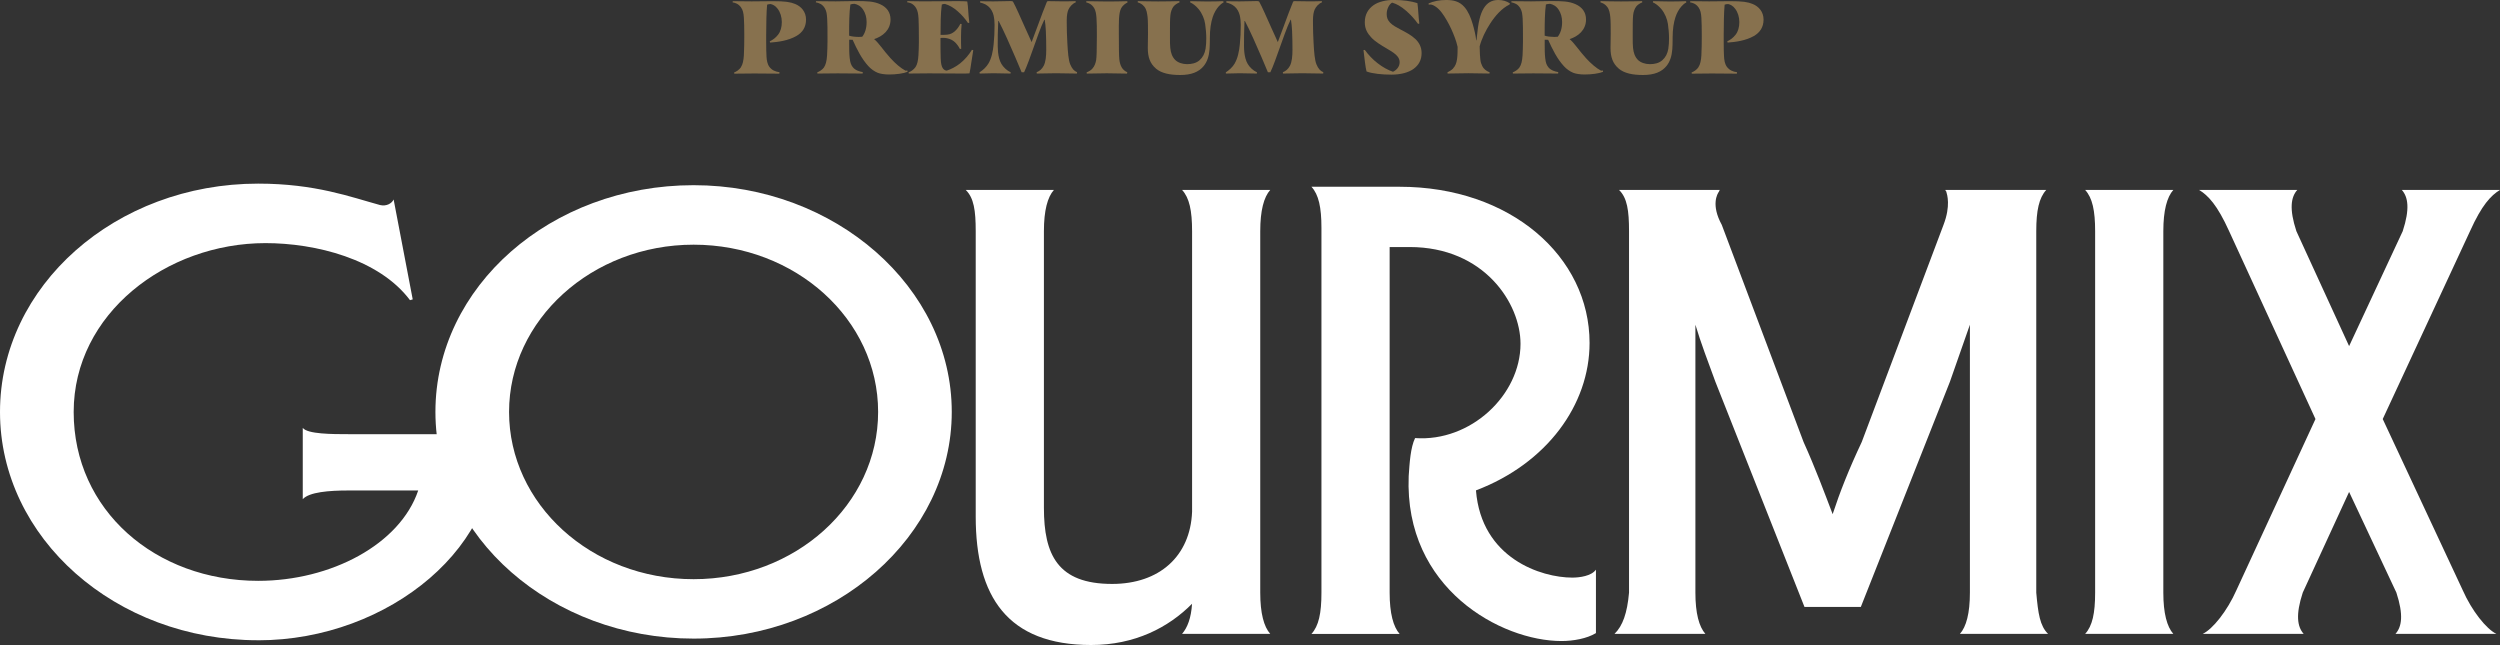 <?xml version="1.0" encoding="UTF-8"?> <svg xmlns="http://www.w3.org/2000/svg" width="531" height="137" viewBox="0 0 531 137" fill="none"><rect x="0" y="0" width="531" height="137" fill="#333333" stroke="none"/><g clip-path="url(#clip0_701_2)"><path d="M54.835 135.99C24.519 135.99 0 114.262 0 87.496C0 60.73 24.519 39.002 54.835 39.002C66.999 39.002 74.531 41.862 80.708 43.547C82.063 43.881 83.219 43.214 83.607 42.371L87.662 63.591L87.084 63.757C80.518 54.999 67.008 51.638 56.388 51.638C35.337 51.638 15.649 66.627 15.649 87.504C15.649 108.381 33.025 123.37 54.843 123.37C70.286 123.37 84.961 115.63 88.826 104.178H73.961C69.906 104.178 65.662 104.511 64.307 106.029V90.874C65.273 92.217 70.674 92.217 73.961 92.217H104.657C107.556 115.455 82.649 135.998 54.843 135.998" fill="white"></path><path d="M147.319 123.019C168.948 123.019 186.513 107.188 186.513 87.495C186.513 67.802 168.94 51.971 147.319 51.971C125.699 51.971 108.126 67.968 108.126 87.495C108.126 107.021 125.501 123.019 147.319 123.019ZM147.319 39.334C177.437 39.334 202.154 61.054 202.154 87.486C202.154 113.919 177.437 135.639 147.319 135.639C117.201 135.639 92.484 114.086 92.484 87.486C92.484 60.887 117.003 39.334 147.319 39.334Z" fill="white"></path><path d="M251.069 40.343H269.799C268.444 41.861 267.676 44.722 267.676 49.101V125.879C267.676 130.258 268.452 133.119 269.799 134.637H251.069C252.225 133.286 253.001 131.267 253.191 128.24C248.17 133.294 241.027 136.998 231.761 136.998C213.997 136.998 207.242 126.73 207.242 109.723V49.101C207.242 44.722 206.854 42.028 205.12 40.343H223.849C222.495 41.861 221.727 44.722 221.727 49.101V107.863C221.727 117.797 224.626 124.027 236.212 124.027C246.254 124.027 252.82 118.139 253.199 108.705V49.101C253.199 44.722 252.621 42.028 251.077 40.343" fill="white"></path><path d="M278.544 39.667H297.274C320.827 39.667 337.624 54.489 337.624 72.839C337.624 85.976 328.548 98.437 313.493 104.159C314.649 118.639 327.392 122.684 333.957 122.684C335.502 122.684 338.012 122.351 338.978 120.999V134.47C337.046 135.646 334.147 136.155 331.645 136.155C318.902 136.155 298.24 125.045 299.206 101.131C299.396 98.27 299.595 95.067 300.561 93.049C312.337 93.891 322.957 83.957 322.957 73.014C322.957 64.431 315.236 52.47 299.405 52.47H295.16V125.887C295.16 130.266 295.936 133.127 297.282 134.645H278.552C280.097 132.96 280.675 130.266 280.675 125.887V48.425C280.675 44.046 280.097 41.352 278.552 39.667" fill="white"></path><path d="M418.407 68.969L414.162 81.088L395.242 128.907H383.268L364.348 81.088C362.803 76.876 361.259 72.839 360.103 68.969V125.879C360.103 130.258 360.879 133.119 362.225 134.637H342.917C344.652 132.952 345.618 130.258 346.006 125.879V49.101C346.006 44.722 345.618 42.028 343.884 40.343H365.314C365.187 40.454 365.124 40.565 365.124 40.676C364.736 41.185 363.39 43.537 365.702 47.749L383.078 93.883C385.588 99.438 387.521 104.66 389.255 109.206C390.799 104.493 392.732 99.605 395.432 93.883L412.807 47.749C414.352 43.712 413.584 41.352 413.386 40.676C413.259 40.565 413.196 40.454 413.196 40.343H434.626C433.082 42.028 432.503 44.722 432.503 49.101V125.879C432.892 130.258 433.271 132.952 435.014 134.637H416.284C417.639 133.119 418.407 130.258 418.407 125.879V68.969Z" fill="white"></path><path d="M442.884 40.343H461.614C460.259 41.861 459.491 44.722 459.491 49.101V125.879C459.491 130.258 460.267 133.119 461.614 134.637H442.884C444.428 132.952 445.006 130.258 445.006 125.879V49.101C445.006 44.722 444.428 42.028 442.884 40.343Z" fill="white"></path><path d="M491.806 89.004L473.465 49.101C470.954 43.546 469.022 41.527 467.089 40.343H487.941C486.587 41.861 486.207 44.388 487.751 49.101L498.95 73.515L510.338 49.101C511.882 44.388 511.494 41.861 510.148 40.343H531C529.068 41.519 527.135 43.546 524.633 49.101L506.093 89.004L523.089 125.37C525.021 129.749 528.11 133.62 530.232 134.629H508.802C510.156 133.111 510.536 130.592 508.992 125.871L498.95 104.485L489.106 125.871C487.561 130.583 487.95 133.111 489.296 134.629H467.865C469.988 133.62 473.076 129.749 475.009 125.37L491.806 89.004Z" fill="white"></path><path d="M157.386 14.238C157.758 13.687 157.931 12.836 157.997 11.744C158.063 10.451 158.088 9.116 158.088 7.648C158.088 6.18 158.063 4.562 157.997 3.728C157.931 2.811 157.799 2.127 157.386 1.56C156.841 0.817 156.172 0.575 155.611 0.509L155.635 0.25C156.288 0.275 158.328 0.292 159.624 0.292C160.756 0.292 162.68 0.25 164.133 0.25C166.759 0.25 167.866 0.425 168.882 0.842C170.186 1.368 171.202 2.51 171.202 4.154C171.202 5.797 170.426 6.914 169.162 7.64C167.453 8.624 165.256 8.933 163.563 9.041L163.497 8.783C164.216 8.432 164.753 8.015 165.256 7.382C165.801 6.681 166.057 5.763 166.057 4.687C166.057 3.611 165.735 2.602 165.19 1.885C164.67 1.184 164.174 0.984 163.695 0.859C163.456 0.859 163.134 0.901 162.936 0.992C162.787 2.435 162.738 5.33 162.738 7.298V9.158C162.738 10.318 162.762 11.302 162.804 11.986C162.845 12.795 162.977 13.604 163.415 14.196C163.935 14.897 164.67 15.222 165.562 15.339L165.537 15.647C164.992 15.647 161.614 15.606 160.227 15.606C158.666 15.606 156.626 15.631 155.957 15.647L155.933 15.389C156.412 15.214 157.015 14.822 157.386 14.271V14.238Z" fill="#87714E"></path><path d="M175.001 14.329C175.389 13.762 175.588 13.011 175.67 11.744C175.711 11.043 175.761 9.683 175.761 8.874V8.024C175.761 6.422 175.761 5.021 175.695 3.97C175.629 2.919 175.546 2.41 175.241 1.843C175.026 1.426 174.696 1.076 174.332 0.859C174.068 0.709 173.597 0.533 173.292 0.508L173.317 0.25C174.184 0.275 176.504 0.292 177.479 0.292C178.734 0.292 180.32 0.225 181.732 0.225C184.077 0.225 185.531 0.267 186.918 0.884C188.347 1.518 189.148 2.61 189.148 4.145C189.148 6.397 187.455 7.74 185.654 8.307C186.588 9.033 187.628 10.693 189.148 12.361C190.188 13.504 191.336 14.488 192.335 15.013C192.468 15.013 192.616 14.988 192.724 14.972L192.765 15.255C191.922 15.606 190.353 15.822 188.842 15.822C187.934 15.822 187.017 15.689 186.455 15.472C185.696 15.164 185.002 14.663 184.44 14.046C183.012 12.494 182.013 10.476 181.104 8.457C180.906 8.457 180.559 8.457 180.369 8.432V9.442C180.369 10.451 180.369 11.41 180.476 12.336C180.584 13.387 180.799 13.829 181.129 14.263C181.649 14.938 182.582 15.205 183.251 15.314L183.226 15.622C182.211 15.622 179.32 15.581 177.933 15.581C176.546 15.581 174.53 15.606 173.614 15.622L173.589 15.364C174.002 15.213 174.671 14.813 175.001 14.338V14.329ZM182.335 7.848C182.615 7.848 182.896 7.823 183.136 7.807C183.697 7.106 184.069 6.055 184.069 4.671C184.069 3.645 183.788 2.769 183.375 2.127C182.855 1.292 182.161 0.942 181.484 0.809C181.203 0.809 180.766 0.875 180.617 0.959C180.377 2.685 180.353 5.013 180.353 7.089V7.573C180.79 7.748 181.715 7.84 182.326 7.84L182.335 7.848Z" fill="#87714E"></path><path d="M194.449 14.261C194.838 13.693 195.011 12.834 195.077 11.742C195.118 11.108 195.168 9.948 195.168 9.131V8.013C195.168 6.412 195.143 5.011 195.102 3.96C195.036 2.909 194.904 2.291 194.623 1.791C194.383 1.349 194.061 1.024 193.731 0.823C193.45 0.648 193.013 0.515 192.69 0.498L192.715 0.24C193.558 0.281 196.407 0.281 197.076 0.281C200.156 0.281 202.154 0.24 203.41 0.24C204.277 0.24 204.954 0.265 205.449 0.306C205.689 1.749 205.598 2.608 205.887 4.819L205.606 4.885C204.979 3.968 204.244 3.109 203.377 2.366C202.534 1.624 201.659 1.115 200.709 0.832C200.47 0.832 200.214 0.873 200.04 0.965C199.776 2.783 199.776 5.544 199.776 7.096V7.404H199.991C200.445 7.404 200.792 7.404 201.18 7.363C201.832 7.296 202.311 7.054 202.782 6.662C203.236 6.27 203.74 5.586 203.971 5.061L204.252 5.102C204.161 5.895 204.12 6.962 204.12 7.838C204.12 8.781 204.12 9.59 204.161 10.357L203.88 10.399C203.666 9.957 203.253 9.348 202.84 8.972C202.386 8.555 201.865 8.272 201.147 8.122C200.841 8.055 200.585 8.038 200.28 8.038C200.106 8.038 199.958 8.038 199.76 8.08V8.347C199.76 9.64 199.76 11.066 199.801 12.334C199.842 13.535 199.999 14.127 200.255 14.502C200.47 14.811 200.775 14.986 201.081 15.003C202.014 14.694 203.013 14.194 203.946 13.452C204.904 12.684 205.788 11.658 206.44 10.582L206.721 10.649C206.399 12.442 206.201 14.311 205.92 15.579C205.598 15.62 204.814 15.62 204.318 15.62C201.89 15.62 199.181 15.579 197.332 15.579C195.903 15.579 193.929 15.604 193.013 15.62L192.988 15.362C193.425 15.228 194.053 14.811 194.441 14.269L194.449 14.261Z" fill="#87714E"></path><path d="M209.942 13.495C210.594 12.419 210.916 10.868 211.049 9.4C211.181 8.132 211.247 6.772 211.247 5.263C211.247 4.562 211.181 3.887 211.032 3.244C210.859 2.544 210.47 1.801 209.901 1.343C209.422 0.951 208.901 0.709 208.166 0.533L208.191 0.25C208.992 0.292 209.925 0.292 211.098 0.292C212.485 0.292 213.856 0.225 214.674 0.225C214.889 0.225 215.062 0.267 215.153 0.333C215.822 1.534 216.648 3.486 217.688 5.788L219.117 8.941L220.331 5.697C221.223 3.311 221.784 1.735 222.329 0.458C222.395 0.283 222.478 0.242 222.718 0.242C223.213 0.242 224.518 0.283 225.476 0.283C226.434 0.283 227.582 0.283 228.465 0.242L228.49 0.5C227.755 0.767 227.21 1.468 226.946 2.01C226.706 2.51 226.574 3.328 226.574 4.312V4.729C226.574 6.047 226.615 7.573 226.706 9.158C226.814 11.11 226.946 12.795 227.317 13.671C227.706 14.588 228.102 15.047 228.771 15.339L228.746 15.622C228.028 15.622 225.534 15.556 224.303 15.556C222.982 15.556 221.223 15.622 220.207 15.622L220.182 15.339C220.835 15.08 221.314 14.663 221.677 13.979C222.106 13.17 222.222 11.919 222.222 10.543C222.222 9.316 222.197 7.757 222.139 6.581C222.098 5.663 222.007 4.829 221.9 4.195H221.809C221.421 4.988 221.008 5.988 220.595 7.131L219.579 9.959C218.952 11.735 218.06 14.254 217.515 15.347H216.995C216.235 13.504 215.169 11.01 213.914 8.207C213.287 6.806 212.742 5.688 212.114 4.462H212.023C211.916 6.764 211.916 8.207 211.916 9.784C211.916 10.201 211.957 10.835 211.982 11.076C212.073 11.952 212.287 12.87 212.7 13.57C213.138 14.296 213.807 14.947 214.674 15.364L214.649 15.622C213.757 15.622 211.957 15.556 210.982 15.556C210.091 15.556 208.703 15.622 208.076 15.622L208.051 15.364C208.811 14.88 209.463 14.271 209.934 13.504L209.942 13.495Z" fill="#87714E"></path><path d="M232.025 14.571C232.479 14.071 232.719 13.387 232.826 12.753C232.909 12.161 232.975 10.96 232.975 7.648C232.975 4.337 232.95 2.677 232.43 1.776C231.91 0.876 231.216 0.617 230.712 0.509L230.737 0.25C231.753 0.25 233.644 0.317 235.122 0.317C236.468 0.317 238.335 0.292 239.441 0.25L239.482 0.534C239.16 0.667 238.483 1.084 238.12 1.785C237.575 2.836 237.641 4.921 237.641 7.09C237.641 10.067 237.666 11.911 237.748 12.653C237.897 13.921 238.359 14.888 239.441 15.347L239.375 15.631C238.12 15.606 236.163 15.564 235.081 15.564C233.892 15.564 231.695 15.606 230.828 15.631L230.803 15.372C231.323 15.155 231.761 14.888 232.017 14.58L232.025 14.571Z" fill="#87714E"></path><path d="M245.502 14.544C244.247 13.468 243.793 12.092 243.793 10.182C243.793 9.506 243.834 8.405 243.834 7.179C243.834 6.17 243.834 4.243 243.743 3.584C243.653 2.859 243.545 2.033 243.074 1.441C242.595 0.848 242.183 0.673 241.646 0.498L241.671 0.24C242.843 0.265 244.511 0.306 246.006 0.306C247.831 0.306 249.392 0.265 250.499 0.24L250.54 0.498C250.044 0.698 249.565 0.999 249.26 1.374C248.913 1.833 248.649 2.533 248.591 3.234C248.5 4.043 248.5 5.294 248.5 6.587V8.08C248.5 8.872 248.5 9.523 248.566 10.165C248.674 11.241 248.979 12.092 249.607 12.726C250.168 13.293 251.151 13.627 252.142 13.627C253.133 13.627 254.091 13.41 254.785 12.793C255.478 12.175 255.891 11.391 256.065 10.34C256.172 9.665 256.213 8.872 256.213 8.13C256.213 7.146 256.106 5.986 255.974 5.086C255.825 4.06 255.346 2.85 254.587 1.933C254.025 1.257 253.306 0.707 252.786 0.506L252.811 0.248C253.439 0.248 255.239 0.315 256.478 0.315C257.716 0.315 259.211 0.273 259.839 0.248L259.88 0.531C259.533 0.682 259.186 0.974 258.84 1.366C258.344 1.933 257.882 2.7 257.584 3.618C257.213 4.735 256.973 6.162 256.973 8.088V8.547C256.973 9.164 256.948 9.923 256.907 10.474C256.8 11.9 256.412 13.143 255.627 14.069C254.611 15.27 253.092 15.929 250.68 15.929C248.508 15.929 246.708 15.579 245.494 14.553L245.502 14.544Z" fill="#87714E"></path><path d="M262.233 13.495C262.886 12.419 263.208 10.868 263.34 9.4C263.472 8.132 263.538 6.772 263.538 5.263C263.538 4.562 263.472 3.887 263.323 3.244C263.15 2.544 262.762 1.801 262.192 1.343C261.713 0.951 261.193 0.709 260.458 0.533L260.483 0.25C261.284 0.292 262.217 0.292 263.389 0.292C264.777 0.292 266.148 0.225 266.965 0.225C267.18 0.225 267.353 0.267 267.444 0.333C268.113 1.534 268.939 3.486 269.98 5.788L271.408 8.941L272.622 5.697C273.514 3.311 274.076 1.735 274.621 0.458C274.687 0.283 274.769 0.242 275.009 0.242C275.504 0.242 276.809 0.283 277.767 0.283C278.725 0.283 279.873 0.283 280.757 0.242L280.781 0.5C280.046 0.767 279.501 1.468 279.245 2.01C279.006 2.51 278.874 3.328 278.874 4.312V4.729C278.874 6.047 278.915 7.573 279.006 9.158C279.113 11.11 279.245 12.795 279.617 13.671C280.005 14.588 280.402 15.047 281.07 15.339L281.046 15.622C280.327 15.622 277.833 15.556 276.603 15.556C275.281 15.556 273.522 15.622 272.507 15.622L272.482 15.339C273.134 15.08 273.613 14.663 273.977 13.979C274.406 13.17 274.522 11.919 274.522 10.543C274.522 9.316 274.497 7.757 274.439 6.581C274.398 5.663 274.307 4.829 274.2 4.195H274.117C273.729 4.988 273.316 5.988 272.903 7.131L271.887 9.959C271.26 11.735 270.368 14.254 269.823 15.347H269.302C268.543 13.504 267.477 11.01 266.222 8.207C265.594 6.806 265.049 5.688 264.422 4.462H264.331C264.224 6.764 264.224 8.207 264.224 9.784C264.224 10.201 264.265 10.835 264.29 11.076C264.38 11.952 264.595 12.87 265.008 13.57C265.446 14.296 266.115 14.947 266.982 15.364L266.957 15.622C266.065 15.622 264.265 15.556 263.29 15.556C262.398 15.556 261.011 15.622 260.383 15.622L260.359 15.364C261.118 14.88 261.771 14.271 262.242 13.504L262.233 13.495Z" fill="#87714E"></path><path d="M292.657 13.469C293.673 14.261 294.829 14.895 295.87 15.245C296.654 14.87 297.282 14.153 297.282 13.227C297.282 12.785 297.15 12.418 296.91 12.084C296.456 11.45 295.696 10.992 294.631 10.357C293.326 9.59 292.005 8.798 291.228 7.922C290.493 7.113 289.882 6.212 289.882 4.727C289.882 3.059 290.617 1.883 291.79 1.066C292.806 0.365 294.391 -0.01 296.002 -0.01C298.042 -0.01 299.801 0.257 301.056 0.665C301.229 1.633 301.254 3.468 301.469 5.003L301.188 5.069C300.453 4.043 299.602 3.101 298.653 2.284C297.587 1.366 296.638 0.816 295.68 0.557C295.118 0.866 294.532 1.85 294.532 2.967C294.532 3.76 294.746 4.285 295.267 4.827C295.812 5.395 296.679 5.853 297.521 6.295C299.842 7.497 301.948 8.681 301.948 11.292C301.948 12.735 301.337 13.852 300.189 14.67C299.148 15.396 297.521 15.854 295.548 15.854C293.574 15.854 291.509 15.654 290.254 15.179C290.014 14.303 289.825 12.418 289.602 10.641L289.882 10.599C290.617 11.625 291.592 12.66 292.657 13.469Z" fill="#87714E"></path><path d="M308.62 14.544C309.116 14.044 309.355 13.36 309.446 12.726C309.529 12.242 309.595 11.783 309.595 9.965C309.314 8.647 308.753 7.271 308.232 6.128C307.712 4.985 306.927 3.609 306.217 2.667C305.218 1.349 304.202 0.957 303.831 0.957C303.699 0.957 303.591 0.957 303.459 0.982L303.418 0.74C304.417 0.256 305.804 -0.002 307.15 -0.002C308.645 -0.002 309.991 0.264 311.057 1.507C311.882 2.475 312.403 3.743 312.791 5.077C313.138 6.262 313.419 7.421 313.551 8.564H313.617L313.683 7.888C313.964 4.885 314.352 3.067 315.136 1.774C315.855 0.59 316.87 -0.002 318.217 -0.002C319.232 -0.002 320.042 0.264 320.711 0.723L320.628 0.965C319.001 1.732 317.589 3.351 316.532 4.977C315.557 6.47 314.69 8.263 314.277 9.84C314.343 12.626 314.426 13.235 314.839 14.044C315.095 14.569 315.599 15.053 316.4 15.362L316.375 15.62C315.334 15.595 313.163 15.553 311.932 15.553C310.52 15.553 308.331 15.595 307.464 15.62L307.44 15.362C307.877 15.145 308.282 14.903 308.637 14.553L308.62 14.544Z" fill="#87714E"></path><path d="M322.726 14.329C323.114 13.762 323.312 13.011 323.394 11.744C323.436 11.043 323.477 9.683 323.477 8.874V8.024C323.477 6.422 323.477 5.021 323.411 3.97C323.345 2.919 323.262 2.41 322.957 1.843C322.742 1.426 322.412 1.076 322.048 0.859C321.792 0.709 321.313 0.533 321.008 0.508L321.033 0.25C321.9 0.275 324.22 0.292 325.195 0.292C326.45 0.292 328.036 0.225 329.448 0.225C331.793 0.225 333.247 0.267 334.634 0.884C336.063 1.518 336.872 2.61 336.872 4.145C336.872 6.397 335.179 7.74 333.379 8.307C334.312 9.033 335.352 10.693 336.872 12.361C337.913 13.504 339.06 14.488 340.06 15.013C340.192 15.013 340.34 14.988 340.448 14.972L340.489 15.255C339.647 15.606 338.078 15.822 336.566 15.822C335.658 15.822 334.741 15.689 334.18 15.472C333.42 15.164 332.726 14.663 332.165 14.046C330.736 12.494 329.737 10.476 328.828 8.457C328.63 8.457 328.283 8.457 328.093 8.432V9.442C328.093 10.451 328.093 11.41 328.201 12.336C328.308 13.387 328.523 13.829 328.853 14.263C329.373 14.938 330.307 15.205 330.976 15.314L330.951 15.622C329.935 15.622 327.045 15.581 325.657 15.581C324.27 15.581 322.255 15.606 321.338 15.622L321.313 15.364C321.726 15.213 322.395 14.813 322.726 14.338V14.329ZM330.059 7.848C330.34 7.848 330.62 7.823 330.86 7.807C331.422 7.106 331.793 6.055 331.793 4.671C331.793 3.645 331.512 2.769 331.099 2.127C330.579 1.292 329.885 0.942 329.217 0.809C328.936 0.809 328.498 0.875 328.349 0.959C328.11 2.685 328.085 5.013 328.085 7.089V7.573C328.515 7.748 329.456 7.84 330.059 7.84V7.848Z" fill="#87714E"></path><path d="M343.793 14.544C342.537 13.468 342.075 12.092 342.075 10.182C342.075 9.506 342.116 8.405 342.116 7.179C342.116 6.17 342.116 4.243 342.025 3.584C341.943 2.859 341.827 2.033 341.356 1.441C340.877 0.848 340.465 0.673 339.928 0.498L339.953 0.24C341.125 0.265 342.793 0.306 344.288 0.306C346.113 0.306 347.674 0.265 348.781 0.24L348.822 0.498C348.326 0.698 347.847 0.999 347.542 1.374C347.195 1.833 346.931 2.533 346.873 3.234C346.79 4.043 346.79 5.294 346.79 6.587V8.08C346.79 8.872 346.79 9.523 346.856 10.165C346.964 11.241 347.269 12.092 347.897 12.726C348.459 13.293 349.433 13.627 350.432 13.627C351.432 13.627 352.381 13.41 353.075 12.793C353.769 12.175 354.182 11.391 354.355 10.34C354.462 9.665 354.504 8.872 354.504 8.13C354.504 7.146 354.396 5.986 354.264 5.086C354.115 4.06 353.636 2.85 352.877 1.933C352.315 1.257 351.597 0.707 351.076 0.506L351.101 0.248C351.729 0.248 353.529 0.315 354.768 0.315C356.007 0.315 357.501 0.273 358.129 0.248L358.17 0.531C357.823 0.682 357.477 0.974 357.13 1.366C356.634 1.933 356.172 2.7 355.874 3.618C355.503 4.735 355.263 6.162 355.263 8.088V8.547C355.263 9.164 355.239 9.923 355.197 10.474C355.09 11.9 354.702 13.143 353.917 14.069C352.902 15.27 351.382 15.929 348.971 15.929C346.799 15.929 344.998 15.579 343.784 14.553L343.793 14.544Z" fill="#87714E"></path><path d="M360.763 14.238C361.135 13.687 361.308 12.836 361.374 11.744C361.44 10.451 361.457 9.116 361.457 7.648C361.457 6.18 361.432 4.562 361.374 3.728C361.308 2.811 361.176 2.127 360.763 1.56C360.218 0.817 359.549 0.575 358.988 0.509L359.013 0.25C359.665 0.275 361.705 0.292 363.001 0.292C364.133 0.292 366.057 0.25 367.51 0.25C370.136 0.25 371.243 0.425 372.259 0.842C373.564 1.368 374.579 2.51 374.579 4.154C374.579 5.797 373.795 6.914 372.54 7.64C370.83 8.624 368.633 8.933 366.941 9.041L366.874 8.783C367.593 8.432 368.13 8.015 368.633 7.382C369.179 6.681 369.435 5.763 369.435 4.687C369.435 3.611 369.112 2.602 368.567 1.885C368.047 1.184 367.552 0.984 367.073 0.859C366.833 0.859 366.511 0.901 366.313 0.992C366.164 2.435 366.115 5.33 366.115 7.298V9.158C366.115 10.318 366.139 11.302 366.181 11.986C366.222 12.795 366.354 13.604 366.792 14.196C367.312 14.897 368.047 15.222 368.939 15.339L368.914 15.647C368.369 15.647 364.992 15.606 363.596 15.606C362.035 15.606 359.995 15.631 359.326 15.647L359.302 15.389C359.781 15.214 360.383 14.822 360.755 14.271L360.763 14.238Z" fill="#87714E"></path></g><defs><clipPath id="clip0_701_2"><rect width="531" height="137" fill="white"></rect></clipPath></defs></svg> 